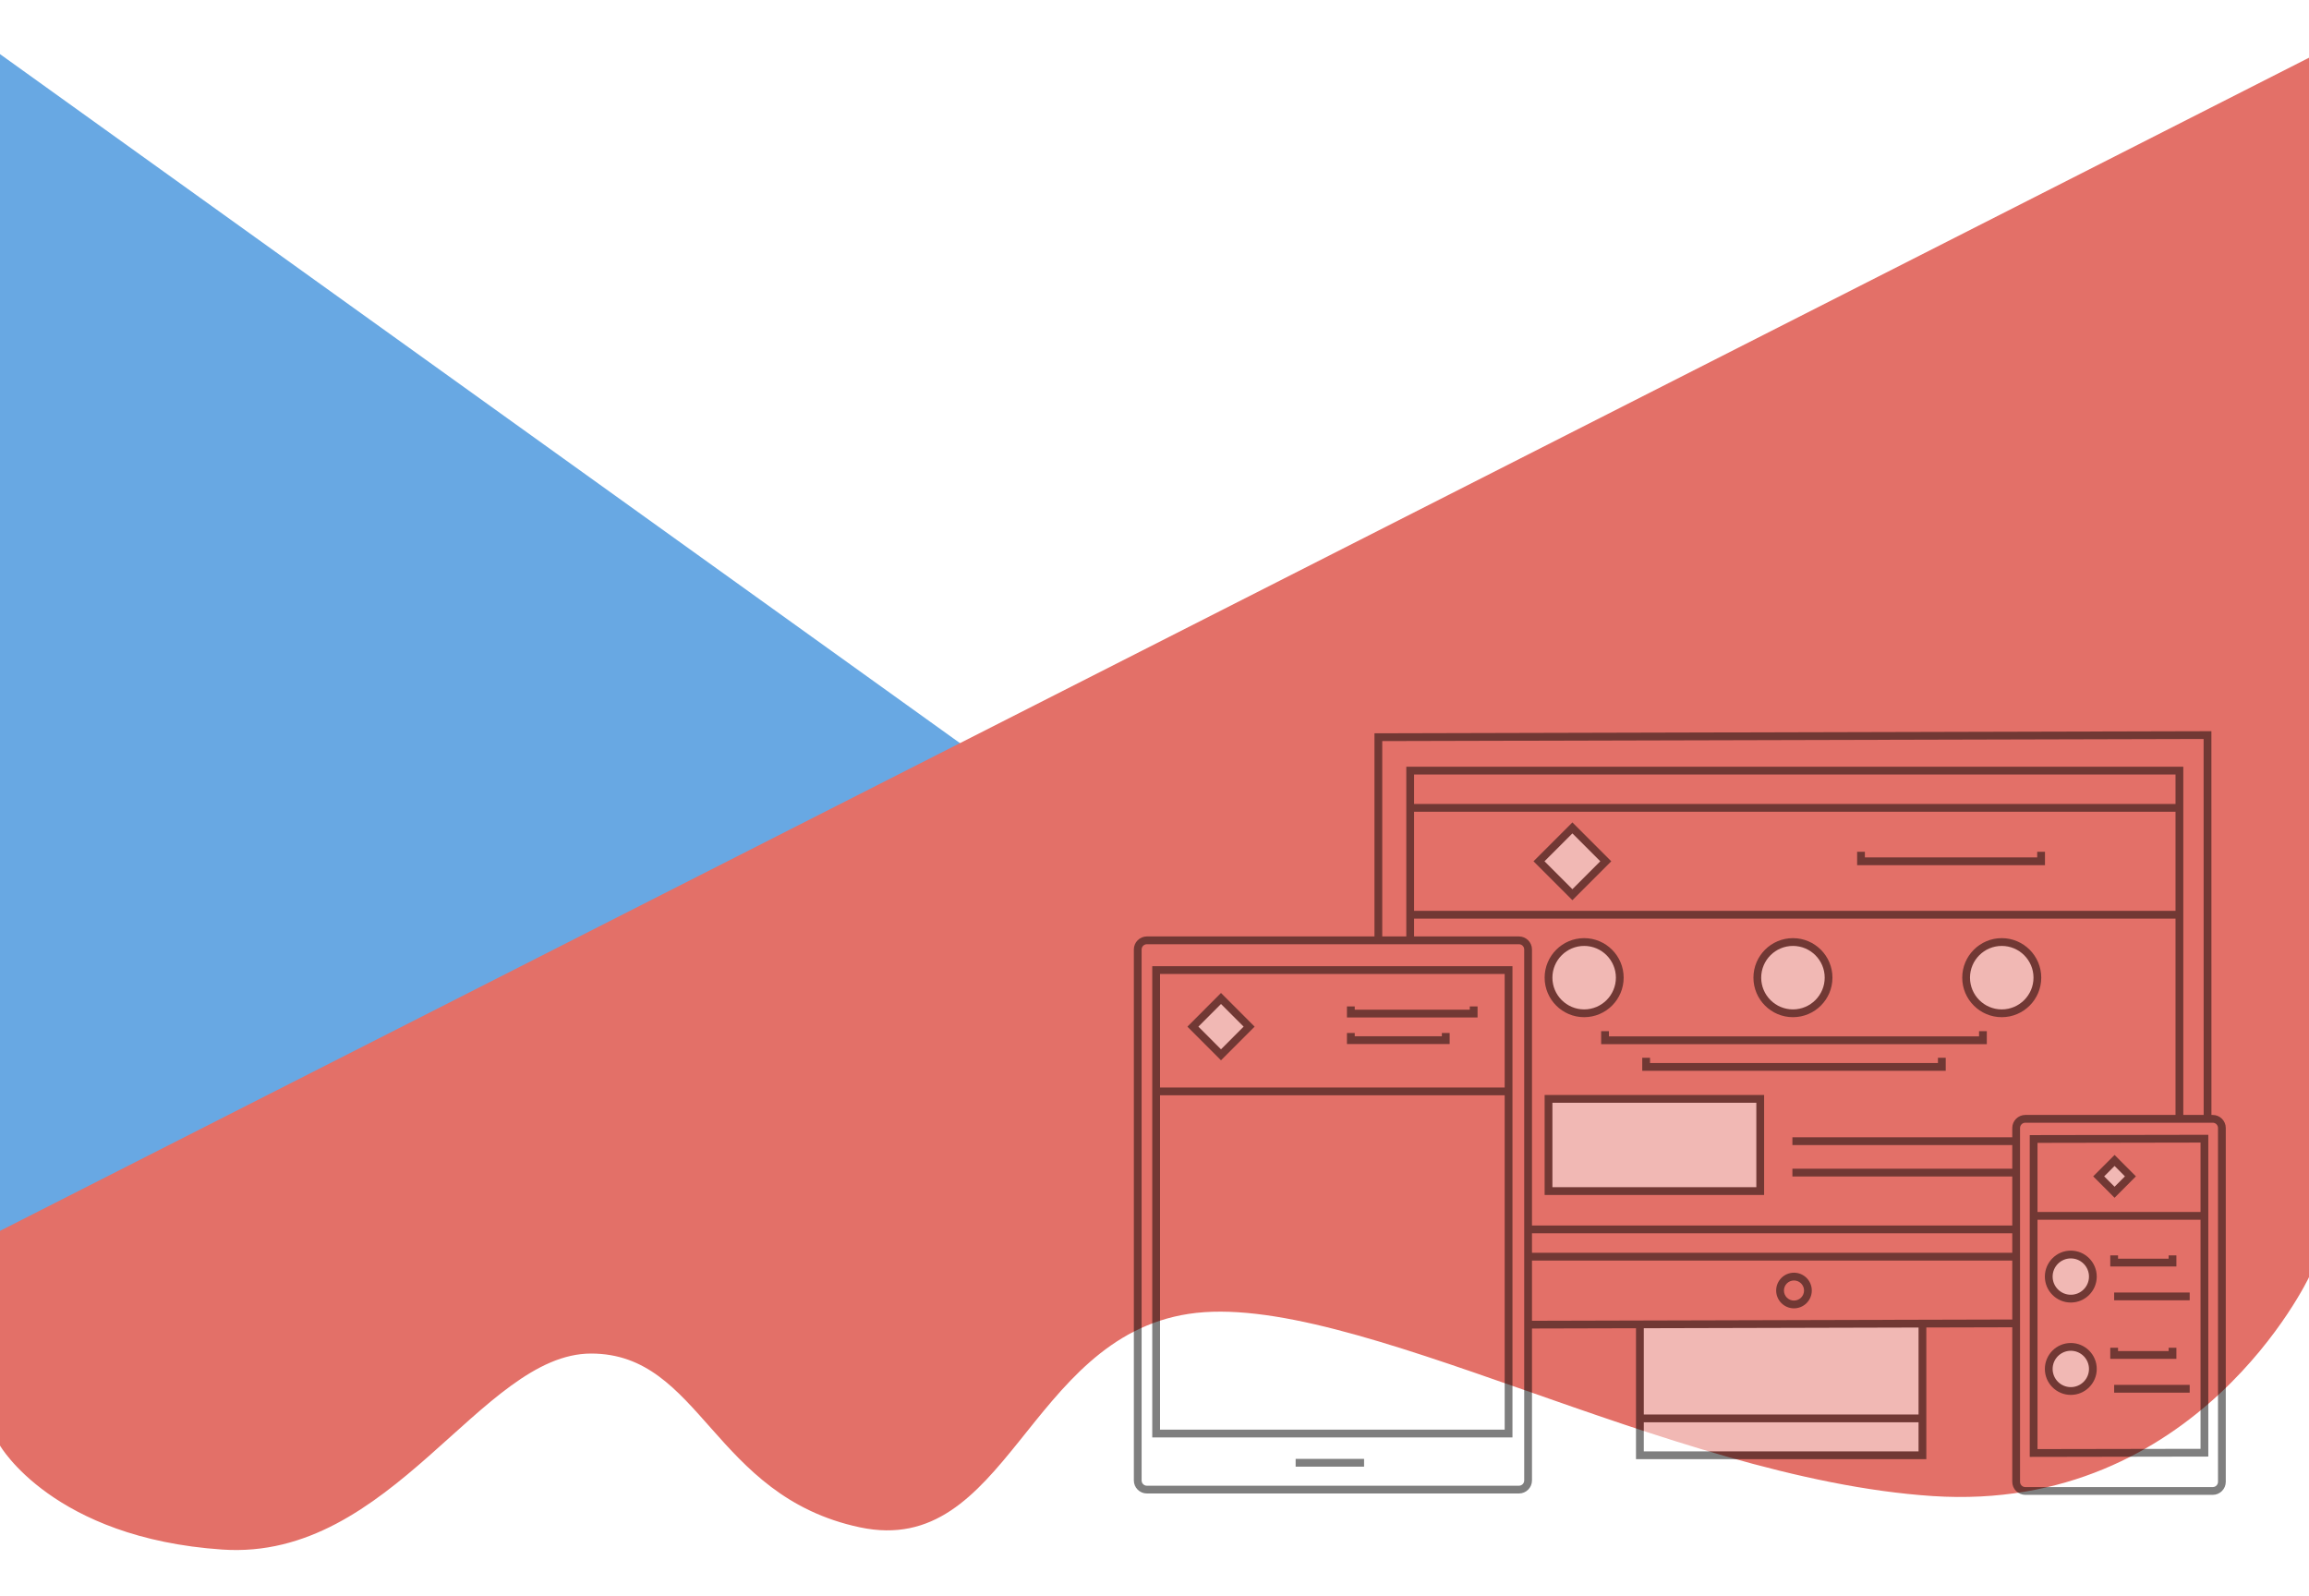 <svg width="1920" height="1327" viewBox="0 0 1920 1327" fill="none" xmlns="http://www.w3.org/2000/svg">
<g filter="url(#filter0_d)">
<path d="M829 656L0 61V1075L829 656Z" fill="#68A8E3"/>
</g>
<g filter="url(#filter1_d)">
<path d="M1920 1075V61L0 1036.5V1215C0 1215 44 1292 185 1301.5C326 1311 400 1138.5 491.5 1138.5C583 1138.5 592.5 1257 715 1283C837.5 1309 854 1126 988.5 1105.5C1123 1085 1386.5 1242.5 1607 1257C1827.5 1271.5 1920 1075 1920 1075Z" fill="#E37068"/>
</g>
<g opacity="0.5">
<path d="M953.661 785.139C951.251 785.139 949.289 787.1 949.289 789.51V1231.03C949.289 1233.44 951.251 1235.4 953.661 1235.4H1263.05C1265.46 1235.4 1267.42 1233.44 1267.42 1231.03V789.51C1267.42 787.1 1265.46 785.139 1263.05 785.139H953.661ZM1263.05 1241.86H953.661C947.685 1241.86 942.827 1237 942.827 1231.03V789.51C942.827 783.535 947.685 778.669 953.661 778.669H1263.05C1269.02 778.669 1273.89 783.535 1273.89 789.51V1231.03C1273.89 1237 1269.02 1241.86 1263.05 1241.86Z" fill="black"/>
<path d="M964.601 1188.78H1251.19V809.87H964.601V1188.78ZM1257.65 1195.25H958.131V803.4H1257.65V1195.25Z" fill="black"/>
<path d="M1255.34 910.747H961.37V904.278H1255.34V910.747Z" fill="black"/>
<path d="M1228.63 846.042H1120.03V836.858H1126.5V839.58H1222.16V836.858H1228.63V846.042Z" fill="black"/>
<path d="M1205.43 868.135H1120.03V858.944H1126.5V861.665H1198.96V858.944H1205.43V868.135Z" fill="black"/>
<path d="M1038.68 853.675L1015.3 877.091L991.917 853.675L1015.3 830.252L1038.68 853.675Z" fill="white"/>
<path d="M996.486 853.675L1015.3 872.514L1034.11 853.675L1015.3 834.829L996.486 853.675ZM1015.3 881.66L987.355 853.675L1015.3 825.675L1043.26 853.675L1015.3 881.66Z" fill="black"/>
<path d="M1684.1 933.562C1681.69 933.562 1679.72 935.524 1679.72 937.934V1232.16C1679.72 1234.57 1681.69 1236.53 1684.1 1236.53H1839.96C1842.37 1236.53 1844.33 1234.57 1844.33 1232.16V937.934C1844.33 935.524 1842.37 933.562 1839.96 933.562H1684.1ZM1839.96 1243H1684.1C1678.12 1243 1673.26 1238.13 1673.26 1232.16V937.934C1673.26 931.966 1678.12 927.1 1684.1 927.1H1839.96C1845.94 927.1 1850.8 931.966 1850.8 937.934V1232.16C1850.8 1238.13 1845.94 1243 1839.96 1243Z" fill="black"/>
<path d="M1694.25 950.318V1204.95L1829.81 1204.71V950.075L1694.25 950.318ZM1687.79 1211.42V943.864L1836.27 943.598V1211.16L1687.79 1211.42Z" fill="black"/>
<path d="M1835.67 1014.24H1688.39V1007.78H1835.67V1014.24Z" fill="black"/>
<path d="M1740.29 1061.51C1740.29 1071.63 1732.07 1079.85 1721.94 1079.85C1711.81 1079.85 1703.6 1071.63 1703.6 1061.51C1703.6 1051.37 1711.81 1043.16 1721.94 1043.16C1732.07 1043.16 1740.29 1051.37 1740.29 1061.51Z" fill="white"/>
<path d="M1721.94 1046.39C1713.61 1046.39 1706.82 1053.17 1706.82 1061.51C1706.82 1069.84 1713.61 1076.61 1721.94 1076.61C1730.27 1076.61 1737.05 1069.84 1737.05 1061.51C1737.05 1053.17 1730.27 1046.39 1721.94 1046.39ZM1721.94 1083.08C1710.03 1083.08 1700.36 1073.4 1700.36 1061.51C1700.36 1049.61 1710.03 1039.92 1721.94 1039.92C1733.84 1039.92 1743.51 1049.61 1743.51 1061.51C1743.51 1073.4 1733.84 1083.08 1721.94 1083.08Z" fill="black"/>
<path d="M1809.73 1053.1H1754.75V1043.88H1761.21V1046.63H1803.28V1043.88H1809.73V1053.1Z" fill="black"/>
<path d="M1820.78 1081.21H1757.98V1074.75H1820.78V1081.21Z" fill="black"/>
<path d="M1740.29 1138.31C1740.29 1148.44 1732.07 1156.65 1721.94 1156.65C1711.81 1156.65 1703.6 1148.44 1703.6 1138.31C1703.6 1128.17 1711.81 1119.96 1721.94 1119.96C1732.07 1119.96 1740.29 1128.17 1740.29 1138.31Z" fill="white"/>
<path d="M1721.94 1123.19C1713.61 1123.19 1706.82 1129.97 1706.82 1138.31C1706.82 1146.64 1713.61 1153.42 1721.94 1153.42C1730.27 1153.42 1737.05 1146.64 1737.05 1138.31C1737.05 1129.97 1730.27 1123.19 1721.94 1123.19ZM1721.94 1159.88C1710.03 1159.88 1700.36 1150.2 1700.36 1138.31C1700.36 1126.41 1710.03 1116.73 1721.94 1116.73C1733.84 1116.73 1743.51 1126.41 1743.51 1138.31C1743.51 1150.2 1733.84 1159.88 1721.94 1159.88Z" fill="black"/>
<path d="M1809.73 1129.9H1754.75V1120.68H1761.21V1123.44H1803.28V1120.68H1809.73V1129.9Z" fill="black"/>
<path d="M1820.78 1158.02H1757.98V1151.55H1820.78V1158.02Z" fill="black"/>
<path d="M1771.51 978.159L1758.31 991.38L1745.11 978.159L1758.31 964.938L1771.51 978.159Z" fill="white"/>
<path d="M1749.68 978.159L1758.32 986.803L1766.94 978.159L1758.32 969.515L1749.68 978.159ZM1758.32 995.964L1740.55 978.159L1758.32 960.361L1776.08 978.159L1758.32 995.964Z" fill="black"/>
<path d="M1598.56 1101.42V1210.09H1363.61V1101.42H1598.56Z" fill="white"/>
<path d="M1601.79 1213.32H1360.38V1101.42H1366.85V1206.86H1595.33V1101.42H1601.79V1213.32Z" fill="black"/>
<path d="M1598.56 1182.65H1363.61V1176.18H1598.56V1182.65Z" fill="black"/>
<path d="M1270.66 1104.69L1270.65 1098.23L1678.48 1097.18L1678.5 1103.65L1270.66 1104.69Z" fill="black"/>
<path d="M1832.41 930.331L1832.37 614.477L1149.38 616.218V781.908H1142.91V609.764L1838.84 608L1838.87 930.331H1832.41Z" fill="black"/>
<path d="M1491.74 1064.74C1487.14 1064.74 1483.4 1068.48 1483.4 1073.09C1483.4 1077.7 1487.14 1081.44 1491.74 1081.44C1496.36 1081.44 1500.11 1077.7 1500.11 1073.09C1500.11 1068.48 1496.36 1064.74 1491.74 1064.74ZM1491.74 1087.91C1483.58 1087.91 1476.93 1081.26 1476.93 1073.09C1476.93 1064.92 1483.58 1058.27 1491.74 1058.27C1499.92 1058.27 1506.56 1064.92 1506.56 1073.09C1506.56 1081.26 1499.92 1087.91 1491.74 1087.91Z" fill="black"/>
<path d="M1346.89 812.941C1346.89 829.302 1333.63 842.568 1317.27 842.568C1300.91 842.568 1287.64 829.302 1287.64 812.941C1287.64 796.58 1300.91 783.314 1317.27 783.314C1333.63 783.314 1346.89 796.58 1346.89 812.941Z" fill="white"/>
<path d="M1317.27 786.553C1302.72 786.553 1290.87 798.39 1290.87 812.941C1290.87 827.5 1302.72 839.337 1317.27 839.337C1331.83 839.337 1343.66 827.5 1343.66 812.941C1343.66 798.39 1331.83 786.553 1317.27 786.553ZM1317.27 845.807C1299.15 845.807 1284.41 831.065 1284.41 812.941C1284.41 794.824 1299.15 780.083 1317.27 780.083C1335.38 780.083 1350.12 794.824 1350.12 812.941C1350.12 831.065 1335.38 845.807 1317.27 845.807Z" fill="black"/>
<path d="M1520.51 812.941C1520.51 829.302 1507.25 842.568 1490.88 842.568C1474.52 842.568 1461.26 829.302 1461.26 812.941C1461.26 796.58 1474.52 783.314 1490.88 783.314C1507.25 783.314 1520.51 796.58 1520.51 812.941Z" fill="white"/>
<path d="M1490.88 786.553C1476.33 786.553 1464.49 798.39 1464.49 812.941C1464.49 827.5 1476.33 839.337 1490.88 839.337C1505.44 839.337 1517.29 827.5 1517.29 812.941C1517.29 798.39 1505.44 786.553 1490.88 786.553ZM1490.88 845.807C1472.77 845.807 1458.03 831.065 1458.03 812.941C1458.03 794.824 1472.77 780.083 1490.88 780.083C1509.01 780.083 1523.74 794.824 1523.74 812.941C1523.74 831.065 1509.01 845.807 1490.88 845.807Z" fill="black"/>
<path d="M1694.14 812.941C1694.14 829.302 1680.87 842.568 1664.51 842.568C1648.14 842.568 1634.88 829.302 1634.88 812.941C1634.88 796.58 1648.14 783.314 1664.51 783.314C1680.87 783.314 1694.14 796.58 1694.14 812.941Z" fill="white"/>
<path d="M1664.51 786.553C1649.95 786.553 1638.11 798.39 1638.11 812.941C1638.11 827.5 1649.95 839.337 1664.51 839.337C1679.06 839.337 1690.91 827.5 1690.91 812.941C1690.91 798.39 1679.06 786.553 1664.51 786.553ZM1664.51 845.807C1646.39 845.807 1631.65 831.065 1631.65 812.941C1631.65 794.824 1646.39 780.083 1664.51 780.083C1682.63 780.083 1697.36 794.824 1697.36 812.941C1697.36 831.065 1682.63 845.807 1664.51 845.807Z" fill="black"/>
<path d="M1335.25 716.176L1307.49 743.948L1279.72 716.176L1307.49 688.412L1335.25 716.176Z" fill="white"/>
<path d="M1284.29 716.176L1307.49 739.371L1330.68 716.176L1307.49 692.981L1284.29 716.176ZM1307.49 748.517L1275.15 716.176L1307.49 683.843L1339.82 716.176L1307.49 748.517Z" fill="black"/>
<path d="M1463.67 990.406H1287.64V913.735H1463.67V990.406Z" fill="white"/>
<path d="M1290.87 987.168H1460.44V916.966H1290.87V987.168ZM1466.9 993.638H1284.41V910.504H1466.9V993.638Z" fill="black"/>
<path d="M1676.49 1025.5H1270.66V1019.04H1676.49V1025.5Z" fill="black"/>
<path d="M1815.47 930.331H1809.01V644.013H1175.85V781.908H1169.38V637.543H1815.47V930.331Z" fill="black"/>
<path d="M1812.24 763.844H1172.62V757.382H1812.24V763.844Z" fill="black"/>
<path d="M1812.24 674.978H1172.62V668.516H1812.24V674.978Z" fill="black"/>
<path d="M1652.09 868.242H1331.4V857.446H1337.87V861.772H1645.63V857.446H1652.09V868.242Z" fill="black"/>
<path d="M1617.92 890.388H1365.57V879.554H1372.04V883.926H1611.46V879.554H1617.92V890.388Z" fill="black"/>
<path d="M1700.45 719.415H1544.25V708.27H1550.7V712.945H1693.99V708.27H1700.45V719.415Z" fill="black"/>
<path d="M1675.85 952.143H1490.43V945.673H1675.85V952.143Z" fill="black"/>
<path d="M1675.85 978.265H1490.43V971.803H1675.85V978.265Z" fill="black"/>
<path d="M1676.49 1048.18H1270.66V1041.71H1676.49V1048.18Z" fill="black"/>
<path d="M1134.27 1219.55H1077.36V1213.09H1134.27V1219.55Z" fill="black"/>
</g>
<defs>
<filter id="filter0_d" x="-45" y="0" width="919" height="1104" filterUnits="userSpaceOnUse" color-interpolation-filters="sRGB">
<feFlood flood-opacity="0" result="BackgroundImageFix"/>
<feColorMatrix in="SourceAlpha" type="matrix" values="0 0 0 0 0 0 0 0 0 0 0 0 0 0 0 0 0 0 127 0"/>
<feOffset dy="-16"/>
<feGaussianBlur stdDeviation="22.5"/>
<feColorMatrix type="matrix" values="0 0 0 0 0 0 0 0 0 0 0 0 0 0 0 0 0 0 0.25 0"/>
<feBlend mode="normal" in2="BackgroundImageFix" result="effect1_dropShadow"/>
<feBlend mode="normal" in="SourceGraphic" in2="effect1_dropShadow" result="shape"/>
</filter>
<filter id="filter1_d" x="-38" y="10" width="1996" height="1316.88" filterUnits="userSpaceOnUse" color-interpolation-filters="sRGB">
<feFlood flood-opacity="0" result="BackgroundImageFix"/>
<feColorMatrix in="SourceAlpha" type="matrix" values="0 0 0 0 0 0 0 0 0 0 0 0 0 0 0 0 0 0 127 0"/>
<feOffset dy="-13"/>
<feGaussianBlur stdDeviation="19"/>
<feColorMatrix type="matrix" values="0 0 0 0 0 0 0 0 0 0 0 0 0 0 0 0 0 0 0.25 0"/>
<feBlend mode="normal" in2="BackgroundImageFix" result="effect1_dropShadow"/>
<feBlend mode="normal" in="SourceGraphic" in2="effect1_dropShadow" result="shape"/>
</filter>
</defs>
</svg>
